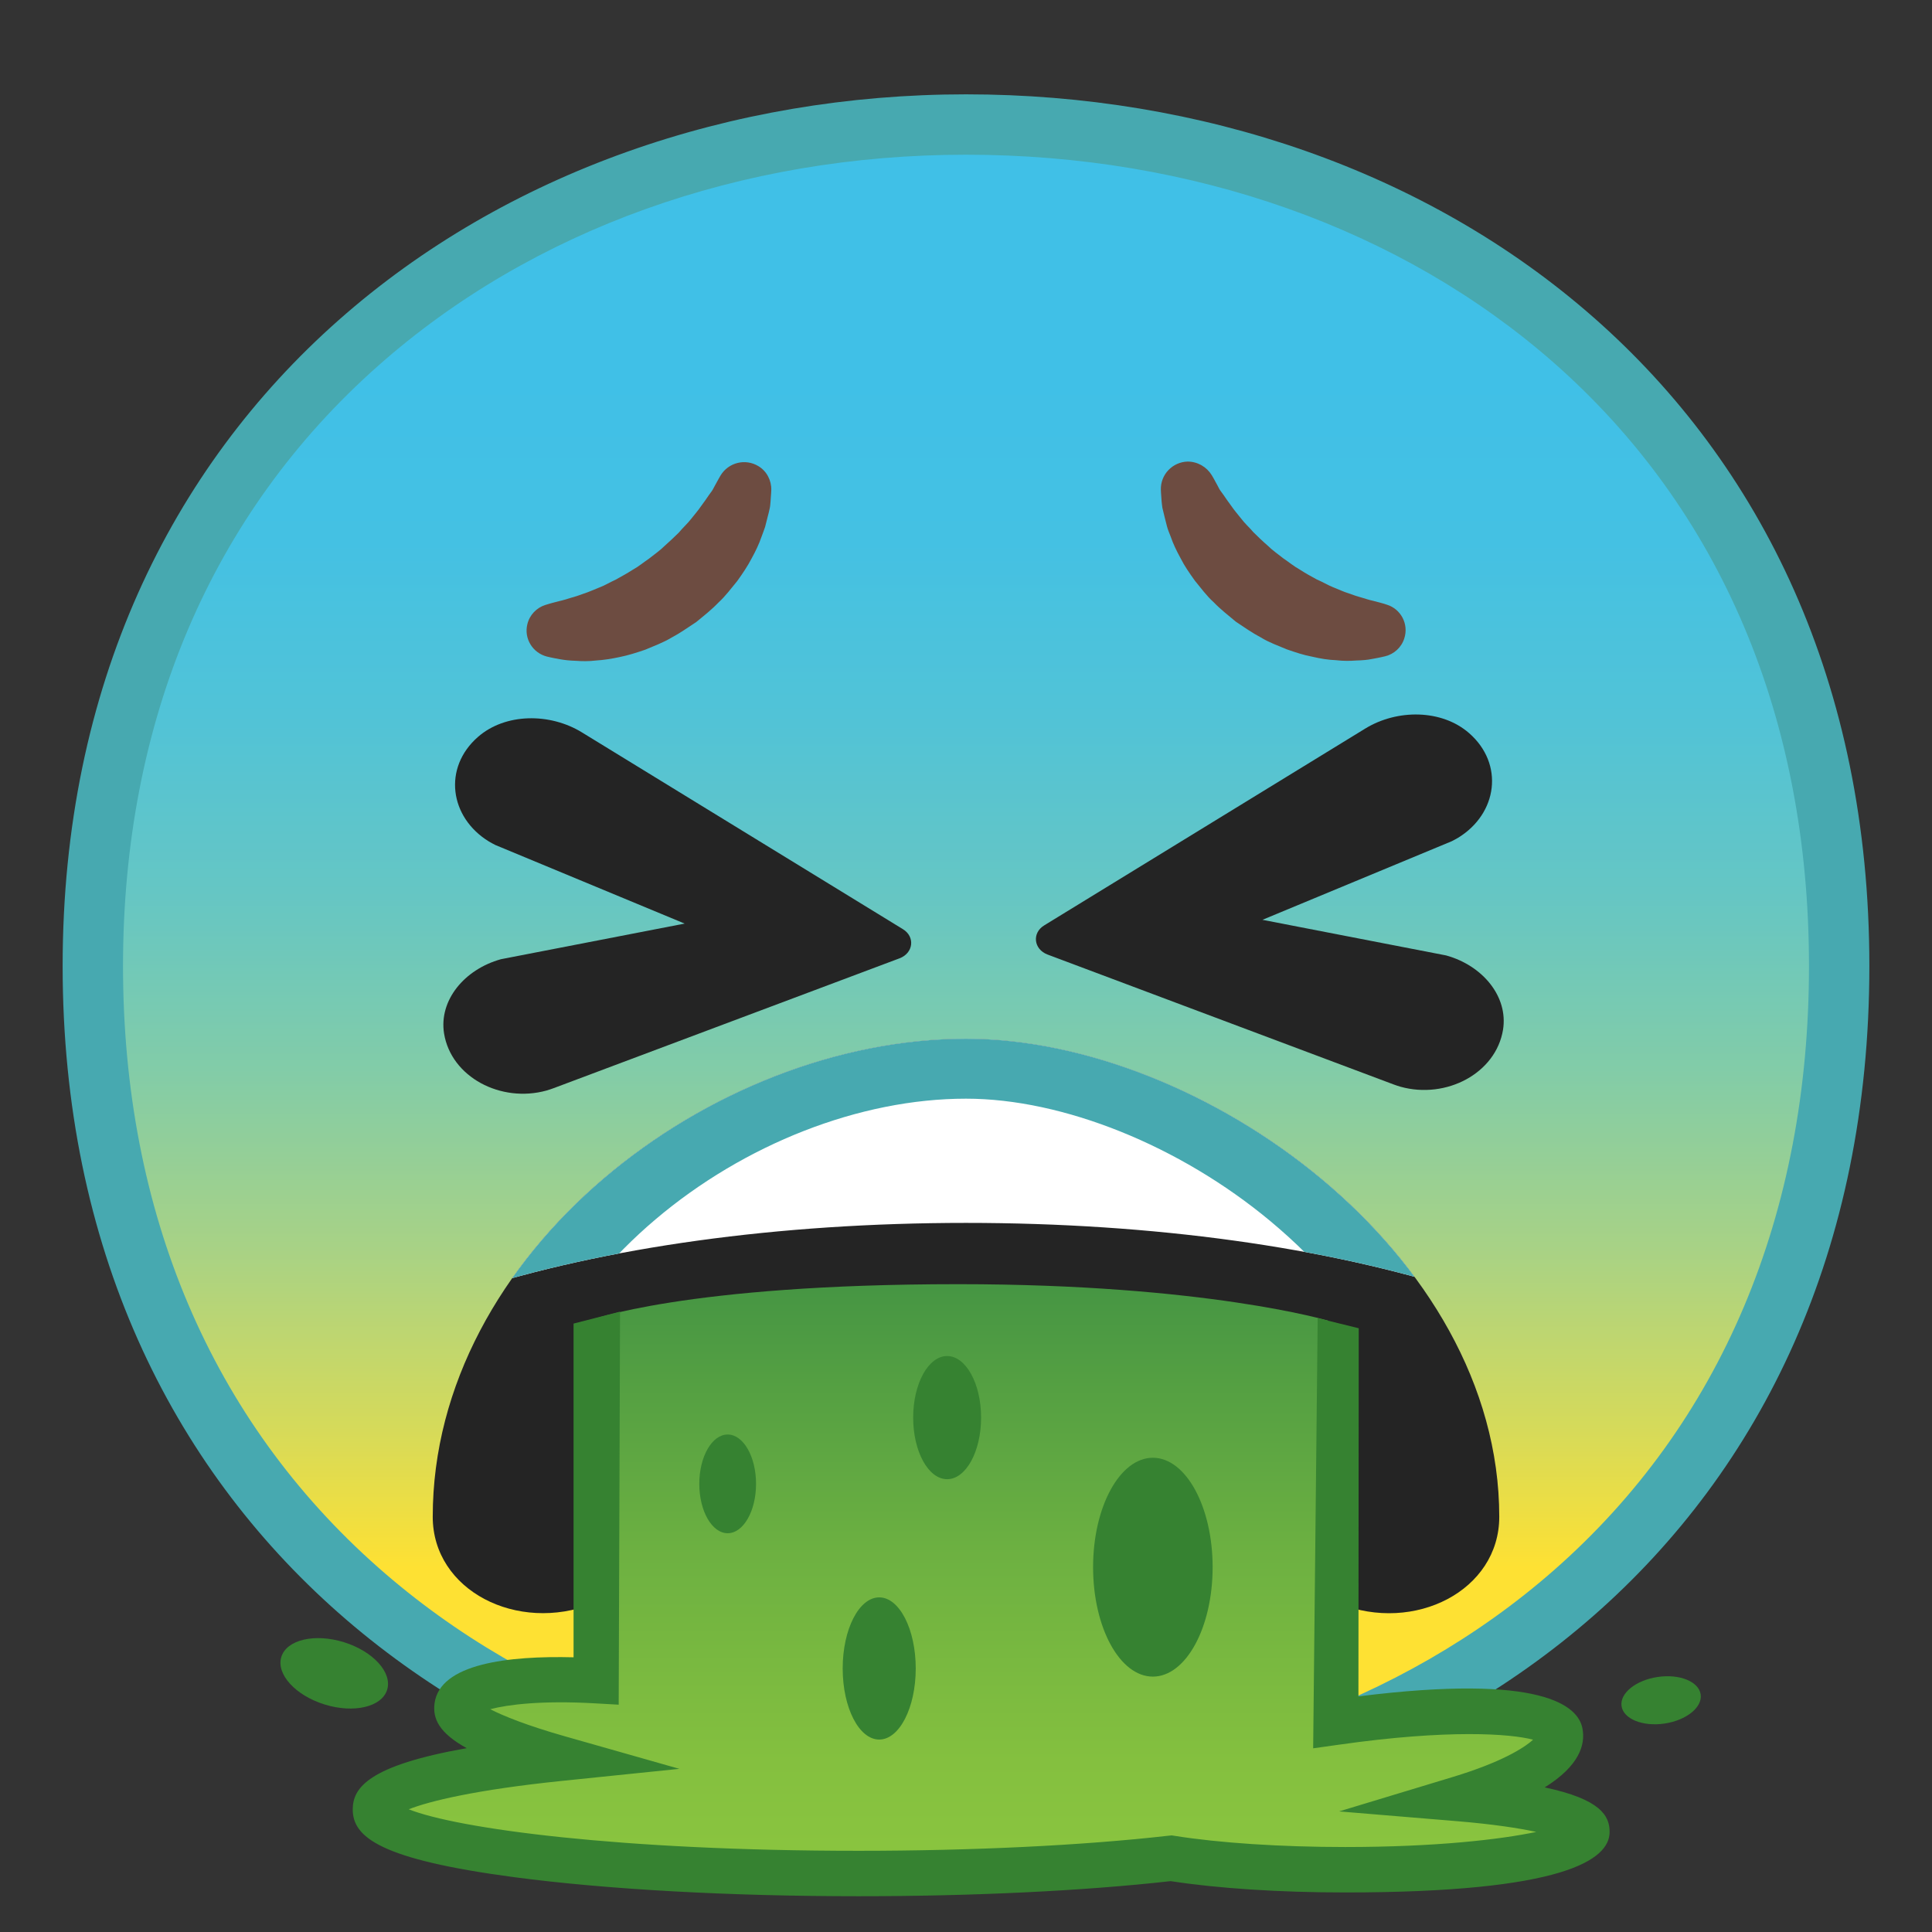 <svg enable-background="new 0 0 128 128" viewBox="0 0 128 128" xmlns="http://www.w3.org/2000/svg" xmlns:xlink="http://www.w3.org/1999/xlink"><rect x="0" y="0" width="128" height="128" fill="#333333" stroke="none"/><symbol id="i" viewBox="-64.5 -64.5 129 129"><g fill="none" stroke="#4285F4" stroke-miterlimit="10"><rect x="-64" y="-64" width="128" height="128"/><path d="M36.95,37.82C27.32,46.32,14.2,51,0,51 c-14.27,0-27.39-4.62-36.96-13.01C-47.45,28.79-53,15.65-53,0c0-15.58,5.55-28.69,16.04-37.92C-27.36-46.35-14.24-51,0-51 c14.17,0,27.29,4.71,36.95,13.25C47.45-28.45,53-15.4,53,0C53,15.47,47.45,28.55,36.95,37.82z"/><path d="m0 55c-29.59 0-57-19.01-57-55 0-35.8 27.41-55 57-55s57 19.69 57 55c0 35.51-27.41 55-57 55z"/><path d="M0-43c-12.29,0-23.54,3.94-31.68,11.09 C-40.39-24.25-45-13.21-45,0c0,29.7,22.6,43,45,43c21.67,0,45-13.46,45-43S21.67-43,0-43L0-43z"/><line x1="-.01" x2="-.01" y1="51" y2="-51"/><line x1="-16" x2="-16" y1="48.95" y2="-48.93"/><line x1="15.99" x2="15.99" y1="48.91" y2="-48.93"/><line x1="53" x2="-53" y1=".08" y2=".08"/></g></symbol><linearGradient id="h" x1="-10382" x2="-10382" y1="-3234.2" y2="-3146.4" gradientTransform="matrix(-1 0 0 -1 -10318 -3126)" gradientUnits="userSpaceOnUse"><stop stop-color="#FEE133" offset=".05"/><stop stop-color="#D5DA5A" offset=".156"/><stop stop-color="#A8D285" offset=".29"/><stop stop-color="#82CCA8" offset=".426"/><stop stop-color="#65C6C4" offset=".56"/><stop stop-color="#51C3D7" offset=".693"/><stop stop-color="#44C1E3" offset=".824"/><stop stop-color="#40C0E7" offset=".95"/></linearGradient><path d="m64 119.75c-15.44 0-29.74-5.11-40.25-14.39-11.51-10.16-17.6-24.46-17.6-41.36 0-16.82 6.08-31.09 17.6-41.28 10.54-9.33 24.84-14.47 40.25-14.47 27.86 0 57.85 17.45 57.85 55.75s-29.99 55.75-57.85 55.75z" fill="url(#h)"/><path d="m64 10.25c15 0 28.83 4.9 38.94 13.78 11.06 9.73 16.91 23.55 16.91 39.97 0 16.49-5.85 30.34-16.91 40.04-10.08 8.84-23.91 13.71-38.94 13.71-14.95 0-28.78-4.93-38.93-13.89-11.07-9.77-16.92-23.55-16.92-39.86 0-16.23 5.85-29.99 16.92-39.78 10.18-9.01 24.01-13.97 38.93-13.97m0-4c-31.07 0-59.85 20.67-59.85 57.75 0 37.28 28.78 57.75 59.85 57.75s59.85-19.96 59.85-57.75c0-37.59-28.78-57.75-59.85-57.75z" fill="#47A9B0"/><path d="m51.1 32.47s-0.01 0.28-0.05 0.77c-0.02 0.13-0.01 0.24-0.05 0.42-0.03 0.18-0.09 0.37-0.14 0.58s-0.11 0.43-0.17 0.67c-0.07 0.22-0.16 0.43-0.24 0.66-0.16 0.47-0.39 0.95-0.66 1.44-0.26 0.5-0.59 0.99-0.95 1.49-0.39 0.47-0.77 0.99-1.24 1.42-0.45 0.47-0.96 0.87-1.47 1.29-0.55 0.36-1.08 0.74-1.65 1.04-0.55 0.33-1.16 0.55-1.72 0.79-0.58 0.2-1.15 0.38-1.7 0.49-0.55 0.12-1.08 0.2-1.57 0.23-0.49 0.06-0.94 0.05-1.34 0.02-0.4-0.01-0.74-0.05-1.03-0.1-0.57-0.1-0.88-0.18-0.88-0.18-0.95-0.24-1.54-1.2-1.3-2.15 0.15-0.62 0.62-1.09 1.19-1.27l0.3-0.09s0.24-0.07 0.64-0.17c0.2-0.04 0.44-0.12 0.71-0.2 0.27-0.07 0.57-0.17 0.89-0.29 0.32-0.1 0.66-0.26 1.02-0.4 0.36-0.13 0.71-0.35 1.09-0.52 0.37-0.21 0.75-0.41 1.12-0.65 0.39-0.21 0.73-0.5 1.1-0.75 0.35-0.28 0.72-0.53 1.03-0.84 0.33-0.29 0.64-0.59 0.94-0.88 0.26-0.32 0.58-0.6 0.81-0.9 0.24-0.3 0.48-0.58 0.67-0.86 0.21-0.29 0.38-0.52 0.51-0.72 0.07-0.1 0.14-0.2 0.21-0.29 0.07-0.1 0.13-0.24 0.19-0.34 0.23-0.43 0.38-0.68 0.38-0.68 0.52-0.86 1.64-1.14 2.5-0.62 0.56 0.33 0.88 0.96 0.86 1.59z" fill="#6D4C41"/><path d="m80.28 31.48s0.15 0.24 0.38 0.68c0.06 0.1 0.12 0.25 0.19 0.34s0.14 0.19 0.21 0.29c0.13 0.2 0.3 0.43 0.51 0.72 0.19 0.28 0.43 0.56 0.67 0.86 0.23 0.31 0.54 0.58 0.81 0.9 0.3 0.29 0.61 0.6 0.94 0.88 0.31 0.31 0.68 0.56 1.03 0.84 0.37 0.25 0.72 0.54 1.1 0.75 0.37 0.24 0.75 0.45 1.12 0.65 0.38 0.16 0.74 0.38 1.09 0.52 0.36 0.14 0.69 0.3 1.02 0.4 0.32 0.12 0.62 0.22 0.89 0.29 0.27 0.08 0.51 0.16 0.71 0.2 0.4 0.1 0.64 0.17 0.64 0.17l0.29 0.09c0.94 0.29 1.46 1.29 1.16 2.23-0.19 0.61-0.69 1.05-1.27 1.19 0 0-0.31 0.08-0.88 0.18-0.28 0.06-0.63 0.09-1.03 0.1-0.4 0.03-0.85 0.04-1.34-0.02-0.5-0.02-1.02-0.1-1.57-0.23-0.56-0.1-1.12-0.29-1.7-0.49-0.56-0.24-1.17-0.45-1.72-0.79-0.57-0.3-1.11-0.68-1.65-1.04-0.5-0.42-1.02-0.82-1.47-1.29-0.48-0.43-0.85-0.95-1.24-1.42-0.36-0.5-0.7-0.99-0.95-1.49-0.27-0.49-0.5-0.97-0.66-1.44-0.09-0.23-0.18-0.44-0.24-0.66-0.06-0.23-0.12-0.46-0.17-0.67s-0.1-0.4-0.14-0.58c-0.03-0.17-0.03-0.29-0.05-0.42-0.04-0.49-0.05-0.77-0.05-0.77-0.03-1.01 0.77-1.84 1.77-1.87 0.67 0 1.27 0.36 1.6 0.9z" fill="#6D4C41"/><defs><path id="d" d="M64,68.82c-16.95,0-35.33,14.17-35.33,31.67c0,4.89,5.61,7.73,10.62,5.75 c6.19-2.46,15.32-4.92,24.71-4.92s18.52,2.47,24.71,4.92c5.01,1.99,10.62-0.86,10.62-5.75C99.33,83,79.66,68.82,64,68.82z"/></defs><clipPath id="a"><use xlink:href="#d"/></clipPath><path d="m64 68.82c-16.95 0-35.33 14.17-35.33 31.67 0 4.89 5.61 7.73 10.62 5.75 6.19-2.46 15.32-4.92 24.71-4.92s18.52 2.47 24.71 4.92c5.01 1.99 10.62-0.86 10.62-5.75 0-17.49-19.67-31.67-35.33-31.67z" clip-path="url(#a)" fill="#242424"/><path d="m64 81.02c12.42 0 23.94 1.61 33.04 4.56v-28.62h-66.08v28.61c9.1-2.94 20.62-4.55 33.04-4.55z" clip-path="url(#a)" fill="#fff"/><g clip-path="url(#a)"><defs><path id="c" d="m64 81.02c12.42 0 23.94 1.61 33.04 4.56v-28.62h-66.08v28.61c9.1-2.94 20.62-4.55 33.04-4.55z"/></defs><clipPath id="b"><use xlink:href="#c"/></clipPath><g clip-path="url(#b)"><path d="m64 72.79c6.43 0 14.15 3.11 20.15 8.1 6.71 5.59 10.4 12.55 10.4 19.6 0 1.66-1.31 2.42-2.52 2.42-0.41 0-0.83-0.08-1.25-0.25-4.02-1.6-14.69-5.31-26.78-5.31s-22.75 3.71-26.78 5.31c-0.42 0.17-0.84 0.25-1.25 0.25-1.21 0-2.52-0.76-2.52-2.42 0-15.6 16.42-27.7 30.55-27.7m0-3.97c-16.95 0-35.33 14.17-35.33 31.67 0 3.82 3.42 6.39 7.3 6.39 1.09 0 2.22-0.2 3.32-0.64 6.19-2.46 15.32-4.92 24.71-4.92s18.52 2.47 24.71 4.92c1.1 0.44 2.23 0.64 3.32 0.64 3.88 0 7.3-2.57 7.3-6.39 0-17.49-19.67-31.67-35.33-31.67z" fill="#47A9B0"/></g></g><ellipse transform="matrix(.989 -.147 .147 .989 -15.391 17.45)" cx="110.1" cy="112.62" rx="2.65" ry="1.56" fill="#368231"/><ellipse transform="matrix(.297 -.955 .955 .297 -90.316 99.056)" cx="22.12" cy="110.88" rx="2.16" ry="3.67" fill="#368231"/><linearGradient id="f" x1="64.981" x2="64.981" y1="85.333" y2="125.34" gradientUnits="userSpaceOnUse"><stop stop-color="#469643" offset="0"/><stop stop-color="#489743" offset=".02"/><stop stop-color="#6DB141" offset=".443"/><stop stop-color="#84C03F" offset=".784"/><stop stop-color="#8CC63F" offset="1"/></linearGradient><path d="m96.7 119.17c4.87-1.47 6.65-3.17 6.42-4.39-0.3-1.58-7.12-1.82-15.12-0.68v-26.6s-8.11-2.42-24.5-2.42c-18.19 0-24.5 2.42-24.5 2.42v23.86c-5-0.29-8.79 0.33-8.97 1.68-0.14 1.07 3.03 2.36 6.92 3.46-7.59 0.78-12.14 2-12.14 3.37 0 2.35 14.45 4.25 32.05 4.25 7.87 0 15.16-0.38 20.72-1.01 2.91 0.47 7.02 0.76 11.53 0.76 8.84 0 16.02-1.12 16.02-2.5 0.01-0.95-3.4-1.78-8.43-2.2z" fill="url(#f)"/><ellipse cx="58.25" cy="110.54" rx="2.42" ry="4.71" fill="#368231"/><ellipse cx="62.75" cy="93.92" rx="2.25" ry="4.08" fill="#368231"/><ellipse cx="76.38" cy="103.83" rx="3.96" ry="7.25" fill="#368231"/><ellipse cx="48.21" cy="98.31" rx="1.88" ry="3.27" fill="#368231"/><path d="m102.34 118.42c2.3-1.43 2.71-2.84 2.5-3.91-0.28-1.48-2.62-3.65-14.84-2.12l0.02-24.39-2.72-0.67-0.3 28.5 1.71-0.24c7.22-1.03 11.38-0.73 12.86-0.33-0.6 0.55-2.12 1.5-5.32 2.47l-7.53 2.28 7.84 0.65c2.38 0.2 4.07 0.46 5.22 0.71-2.38 0.5-6.65 1-12.66 1-4.25 0-8.36-0.27-11.29-0.74l-0.2-0.03-0.21 0.02c-5.7 0.65-13 1-20.54 1-15.84 0-26.59-1.47-29.8-2.75 1.37-0.54 4.42-1.29 10.14-1.88l7.79-0.8-7.53-2.14c-2.58-0.73-4.14-1.37-5-1.81 1.17-0.31 3.44-0.59 6.92-0.39l1.59 0.09 0.09-26.04-3.08 0.79v22.11c-4.32-0.11-8.86 0.42-9.21 3.05-0.13 1 0.28 1.95 2.13 2.97-6.5 1.15-7.55 2.62-7.55 4.06 0 1.84 1.82 3.31 10.71 4.49 6.12 0.81 14.22 1.26 22.81 1.26 7.56 0 14.89-0.35 20.67-1 3.1 0.48 7.19 0.75 11.56 0.75 14.48 0 17.52-2.17 17.52-4 0.01-1.09-0.62-2.18-4.3-2.96z" fill="#368231"/><path d="m103.91 122h0.01-0.01z" fill="#368231"/><path d="m33.19 63.55 12.17-2.36-12.55-5.21c-0.14-0.07-0.28-0.15-0.42-0.23-2.61-1.6-3.06-4.89-0.72-6.93 1.81-1.58 4.76-1.6 6.88-0.3 4.98 3.05 16.7 10.24 21.27 13.04 0.82 0.5 0.7 1.58-0.22 1.93l-22.91 8.6c-0.15 0.06-0.32 0.11-0.48 0.16-3.03 0.84-6.32-0.89-6.79-3.78-0.35-2.2 1.35-4.25 3.77-4.92z" fill="#242424"/><path d="m95.81 63.3-12.17-2.36 12.55-5.21c0.14-0.07 0.28-0.15 0.42-0.23 2.61-1.6 3.06-4.89 0.72-6.93-1.81-1.58-4.76-1.6-6.88-0.3-4.98 3.05-16.7 10.24-21.27 13.04-0.82 0.5-0.7 1.58 0.22 1.93l22.91 8.6c0.15 0.06 0.32 0.11 0.48 0.16 3.03 0.84 6.32-0.89 6.79-3.78 0.35-2.2-1.35-4.25-3.77-4.92z" fill="#242424"/><g display="none"><g display="inline"><g opacity=".6"><circle cx="64" cy="64" r="28" fill="none" opacity=".61" stroke="#000" stroke-miterlimit="10" stroke-width=".263"/><line x1="84" x2="84" y2="128" fill="none" opacity=".61" stroke="#000" stroke-miterlimit="10" stroke-width=".25"/><line x1="44" x2="44" y2="128" fill="none" opacity=".61" stroke="#000" stroke-miterlimit="10" stroke-width=".25"/><line x1="64" x2="64" y2="128" fill="none" opacity=".61" stroke="#000" stroke-miterlimit="10" stroke-width=".25"/><line x1="128" y1="64" y2="64" fill="none" opacity=".61" stroke="#000" stroke-miterlimit="10" stroke-width=".25"/><line x1="128" y1="44" y2="44" fill="none" opacity=".61" stroke="#000" stroke-miterlimit="10" stroke-width=".25"/><line x1="128" y1="83.75" y2="83.75" fill="none" opacity=".61" stroke="#000" stroke-miterlimit="10" stroke-width=".25"/><line x1="128" y1="128" fill="none" opacity=".61" stroke="#000" stroke-miterlimit="10" stroke-width=".25"/><line x2="128" y1="128" fill="none" opacity=".61" stroke="#000" stroke-miterlimit="10" stroke-width=".25"/><g opacity=".61"><path d="M64,4.26c32.94,0,59.74,26.8,59.74,59.74S96.94,123.74,64,123.74S4.26,96.94,4.26,64S31.06,4.26,64,4.26 M64,4 C30.86,4,4,30.86,4,64s26.86,60,60,60s60-26.86,60-60S97.14,4,64,4L64,4z"/></g><path d="m107.97 115.97h-87.94c-4.42 0-8.03-3.61-8.03-8.03v-87.91c0-4.42 3.61-8.03 8.03-8.03h87.94c4.42 0 8.03 3.61 8.03 8.03v87.91c0 4.42-3.61 8.03-8.03 8.03z" fill="none" opacity=".61" stroke="#000" stroke-miterlimit="10" stroke-width=".258"/><path d="m100 124h-72c-4.4 0-8-3.6-8-8v-104c0-4.4 3.6-8 8-8h72c4.4 0 8 3.6 8 8v104c0 4.4-3.6 8-8 8z" fill="none" opacity=".61" stroke="#000" stroke-miterlimit="10" stroke-width=".263"/><path d="M113.77,108H14.23 C8.6,108,4,103.4,4,97.77V30.28c0-5.63,4.6-10.23,10.23-10.23h99.54c5.63,0,10.23,4.6,10.23,10.23v67.48 C124,103.4,119.4,108,113.77,108z" fill="none" opacity=".61" stroke="#000" stroke-miterlimit="10" stroke-width=".263"/></g><g opacity=".2"><defs><rect id="g" width="128" height="128" opacity=".2"/></defs><clipPath id="e"><use xlink:href="#g"/></clipPath><g clip-path="url(#e)"><g fill="none" stroke="#000" stroke-miterlimit="10" stroke-width=".25"><line x1="-28" x2="-28" y1="160" y2="-32"/><line x1="-24" x2="-24" y1="160" y2="-32"/><line x1="-20" x2="-20" y1="160" y2="-32"/><line x1="-16" x2="-16" y1="160" y2="-32"/><line x1="-12" x2="-12" y1="160" y2="-32"/><line x1="-8" x2="-8" y1="160" y2="-32"/><line x1="-4" x2="-4" y1="160" y2="-32"/><line y1="160" y2="-32"/><line x1="4" x2="4" y1="160" y2="-32"/><line x1="8" x2="8" y1="160" y2="-32"/><line x1="12" x2="12" y1="160" y2="-32"/><line x1="16" x2="16" y1="160" y2="-32"/><line x1="20" x2="20" y1="160" y2="-32"/><line x1="24" x2="24" y1="160" y2="-32"/><line x1="28" x2="28" y1="160" y2="-32"/><line x1="32" x2="32" y1="160" y2="-32"/><line x1="36" x2="36" y1="160" y2="-32"/><line x1="40" x2="40" y1="160" y2="-32"/><line x1="44" x2="44" y1="160" y2="-32"/><line x1="48" x2="48" y1="160" y2="-32"/><line x1="52" x2="52" y1="160" y2="-32"/><line x1="56" x2="56" y1="160" y2="-32"/><line x1="60" x2="60" y1="160" y2="-32"/><line x1="64" x2="64" y1="160" y2="-32"/><line x1="68" x2="68" y1="160" y2="-32"/><line x1="72" x2="72" y1="160" y2="-32"/><line x1="76" x2="76" y1="160" y2="-32"/><line x1="80" x2="80" y1="160" y2="-32"/><line x1="84" x2="84" y1="160" y2="-32"/><line x1="88" x2="88" y1="160" y2="-32"/><line x1="92" x2="92" y1="160" y2="-32"/><line x1="96" x2="96" y1="160" y2="-32"/><line x1="100" x2="100" y1="160" y2="-32"/><line x1="104" x2="104" y1="160" y2="-32"/><line x1="108" x2="108" y1="160" y2="-32"/><line x1="112" x2="112" y1="160" y2="-32"/><line x1="116" x2="116" y1="160" y2="-32"/><line x1="120" x2="120" y1="160" y2="-32"/><line x1="124" x2="124" y1="160" y2="-32"/><line x1="128" x2="128" y1="160" y2="-32"/><line x1="132" x2="132" y1="160" y2="-32"/><line x1="136" x2="136" y1="160" y2="-32"/><line x1="137" x2="137" y1="166.05" y2="-25.95"/><line x1="144" x2="144" y1="160" y2="-32"/><line x1="148" x2="148" y1="160" y2="-32"/><line x1="152" x2="152" y1="160" y2="-32"/><line x1="156" x2="156" y1="160" y2="-32"/></g><g fill="none" stroke="#000" stroke-miterlimit="10" stroke-width=".25"><line x1="-32" x2="160" y1="-28" y2="-28"/><line x1="-32" x2="160" y1="-24" y2="-24"/><line x1="-32" x2="160" y1="-20" y2="-20"/><line x1="-32" x2="160" y1="-16" y2="-16"/><line x1="-32" x2="160" y1="-12" y2="-12"/><line x1="-32" x2="160" y1="-8" y2="-8"/><line x1="-32" x2="160" y1="-4" y2="-4"/><line x1="-32" x2="160"/><line x1="-32" x2="160" y1="4" y2="4"/><line x1="-32" x2="160" y1="8" y2="8"/><line x1="-32" x2="160" y1="12" y2="12"/><line x1="-32" x2="160" y1="16" y2="16"/><line x1="-32" x2="160" y1="20" y2="20"/><line x1="-32" x2="160" y1="24" y2="24"/><line x1="-32" x2="160" y1="28" y2="28"/><line x1="-32" x2="160" y1="32" y2="32"/><line x1="-32" x2="160" y1="36" y2="36"/><line x1="-32" x2="160" y1="40" y2="40"/><line x1="-32" x2="160" y1="44" y2="44"/><line x1="-32" x2="160" y1="48" y2="48"/><line x1="-32" x2="160" y1="52" y2="52"/><line x1="-32" x2="160" y1="56" y2="56"/><line x1="-32" x2="160" y1="60" y2="60"/><line x1="-32" x2="160" y1="64" y2="64"/><line x1="-32" x2="160" y1="68" y2="68"/><line x1="-32" x2="160" y1="72" y2="72"/><line x1="-32" x2="160" y1="76" y2="76"/><line x1="-32" x2="160" y1="80" y2="80"/><line x1="-32" x2="160" y1="84" y2="84"/><line x1="-32" x2="160" y1="88" y2="88"/><line x1="-32" x2="160" y1="92" y2="92"/><line x1="-32" x2="160" y1="96" y2="96"/><line x1="-32" x2="160" y1="100" y2="100"/><line x1="-32" x2="160" y1="104" y2="104"/><line x1="-32" x2="160" y1="108" y2="108"/><line x1="-32" x2="160" y1="112" y2="112"/><line x1="-32" x2="160" y1="116" y2="116"/><line x1="-32" x2="160" y1="120" y2="120"/><line x1="-32" x2="160" y1="124" y2="124"/><line x1="-32" x2="160" y1="128" y2="128"/><line x1="-32" x2="160" y1="132" y2="132"/><line x1="-32" x2="160" y1="136" y2="136"/><line x1="-32" x2="160" y1="140" y2="140"/><line x1="-32" x2="160" y1="144" y2="144"/><line x1="-32" x2="160" y1="148" y2="148"/><line x1="-32" x2="160" y1="152" y2="152"/><line x1="-32" x2="160" y1="156" y2="156"/></g><path d="m159.75-31.75v191.5h-191.5v-191.5h191.5m0.25-0.25h-192v192h192v-192z"/></g></g><g fill="#F44336"><rect width="4" height="128" opacity=".3"/><rect x="124" width="4" height="128" opacity=".3"/><rect transform="matrix(-1.837e-16 1 -1 -1.837e-16 66 -62)" x="62" y="-58" width="4" height="120" opacity=".3"/><rect transform="matrix(-1.837e-16 1 -1 -1.837e-16 190 62)" x="62" y="66" width="4" height="120" opacity=".3"/></g></g></g><g display="none"><g display="inline"><rect transform="matrix(-1.3469e-10 -1 1 -1.3469e-10 8.6311e-9 128)" width="128" height="128" fill="none" stroke="#616161" stroke-miterlimit="10" stroke-width=".25"/><g fill="none" stroke="#E0E0E0" stroke-miterlimit="10" stroke-width=".25"><rect width="128" height="128"/><line x1="8" x2="8" y2="128"/><line x1="16" x2="16" y2="128"/><line x1="24" x2="24" y2="128"/><line x1="32" x2="32" y2="128"/><line x1="40" x2="40" y2="128"/><line x1="48" x2="48" y2="128"/><line x1="56" x2="56" y2="128"/><line x1="63.99" x2="63.99" y2="128"/><line x1="71.99" x2="71.99" y2="128"/><line x1="79.99" x2="79.99" y2="128"/><line x1="87.99" x2="87.99" y2="128"/><line x1="95.99" x2="95.99" y2="128"/><line x1="103.99" x2="103.99" y2="128"/><line x1="111.99" x2="111.99" y2="128"/><line x1="119.99" x2="119.99" y2="128"/><line x1="128" y1="120" y2="120"/><line x1="128" y1="112" y2="112"/><line x1="128" y1="104" y2="104"/><line x1="128" y1="96" y2="96"/><line x1="128" y1="88" y2="88"/><line x1="128" y1="80" y2="80"/><line x1="128" y1="72" y2="72"/><line x1="128" y1="64.01" y2="64.01"/><line x1="128" y1="56.01" y2="56.01"/><line x1="128" y1="48.01" y2="48.01"/><line x1="128" y1="40.01" y2="40.01"/><line x1="128" y1="32.01" y2="32.01"/><line x1="128" y1="24.01" y2="24.01"/><line x1="128" y1="16.01" y2="16.01"/><line x1="128" y1="8.01" y2="8.01"/></g><use transform="matrix(1 0 0 -1 64 64)" x="-64.5" y="-64.5" width="129" height="129" xlink:href="#i"/></g></g></svg>
